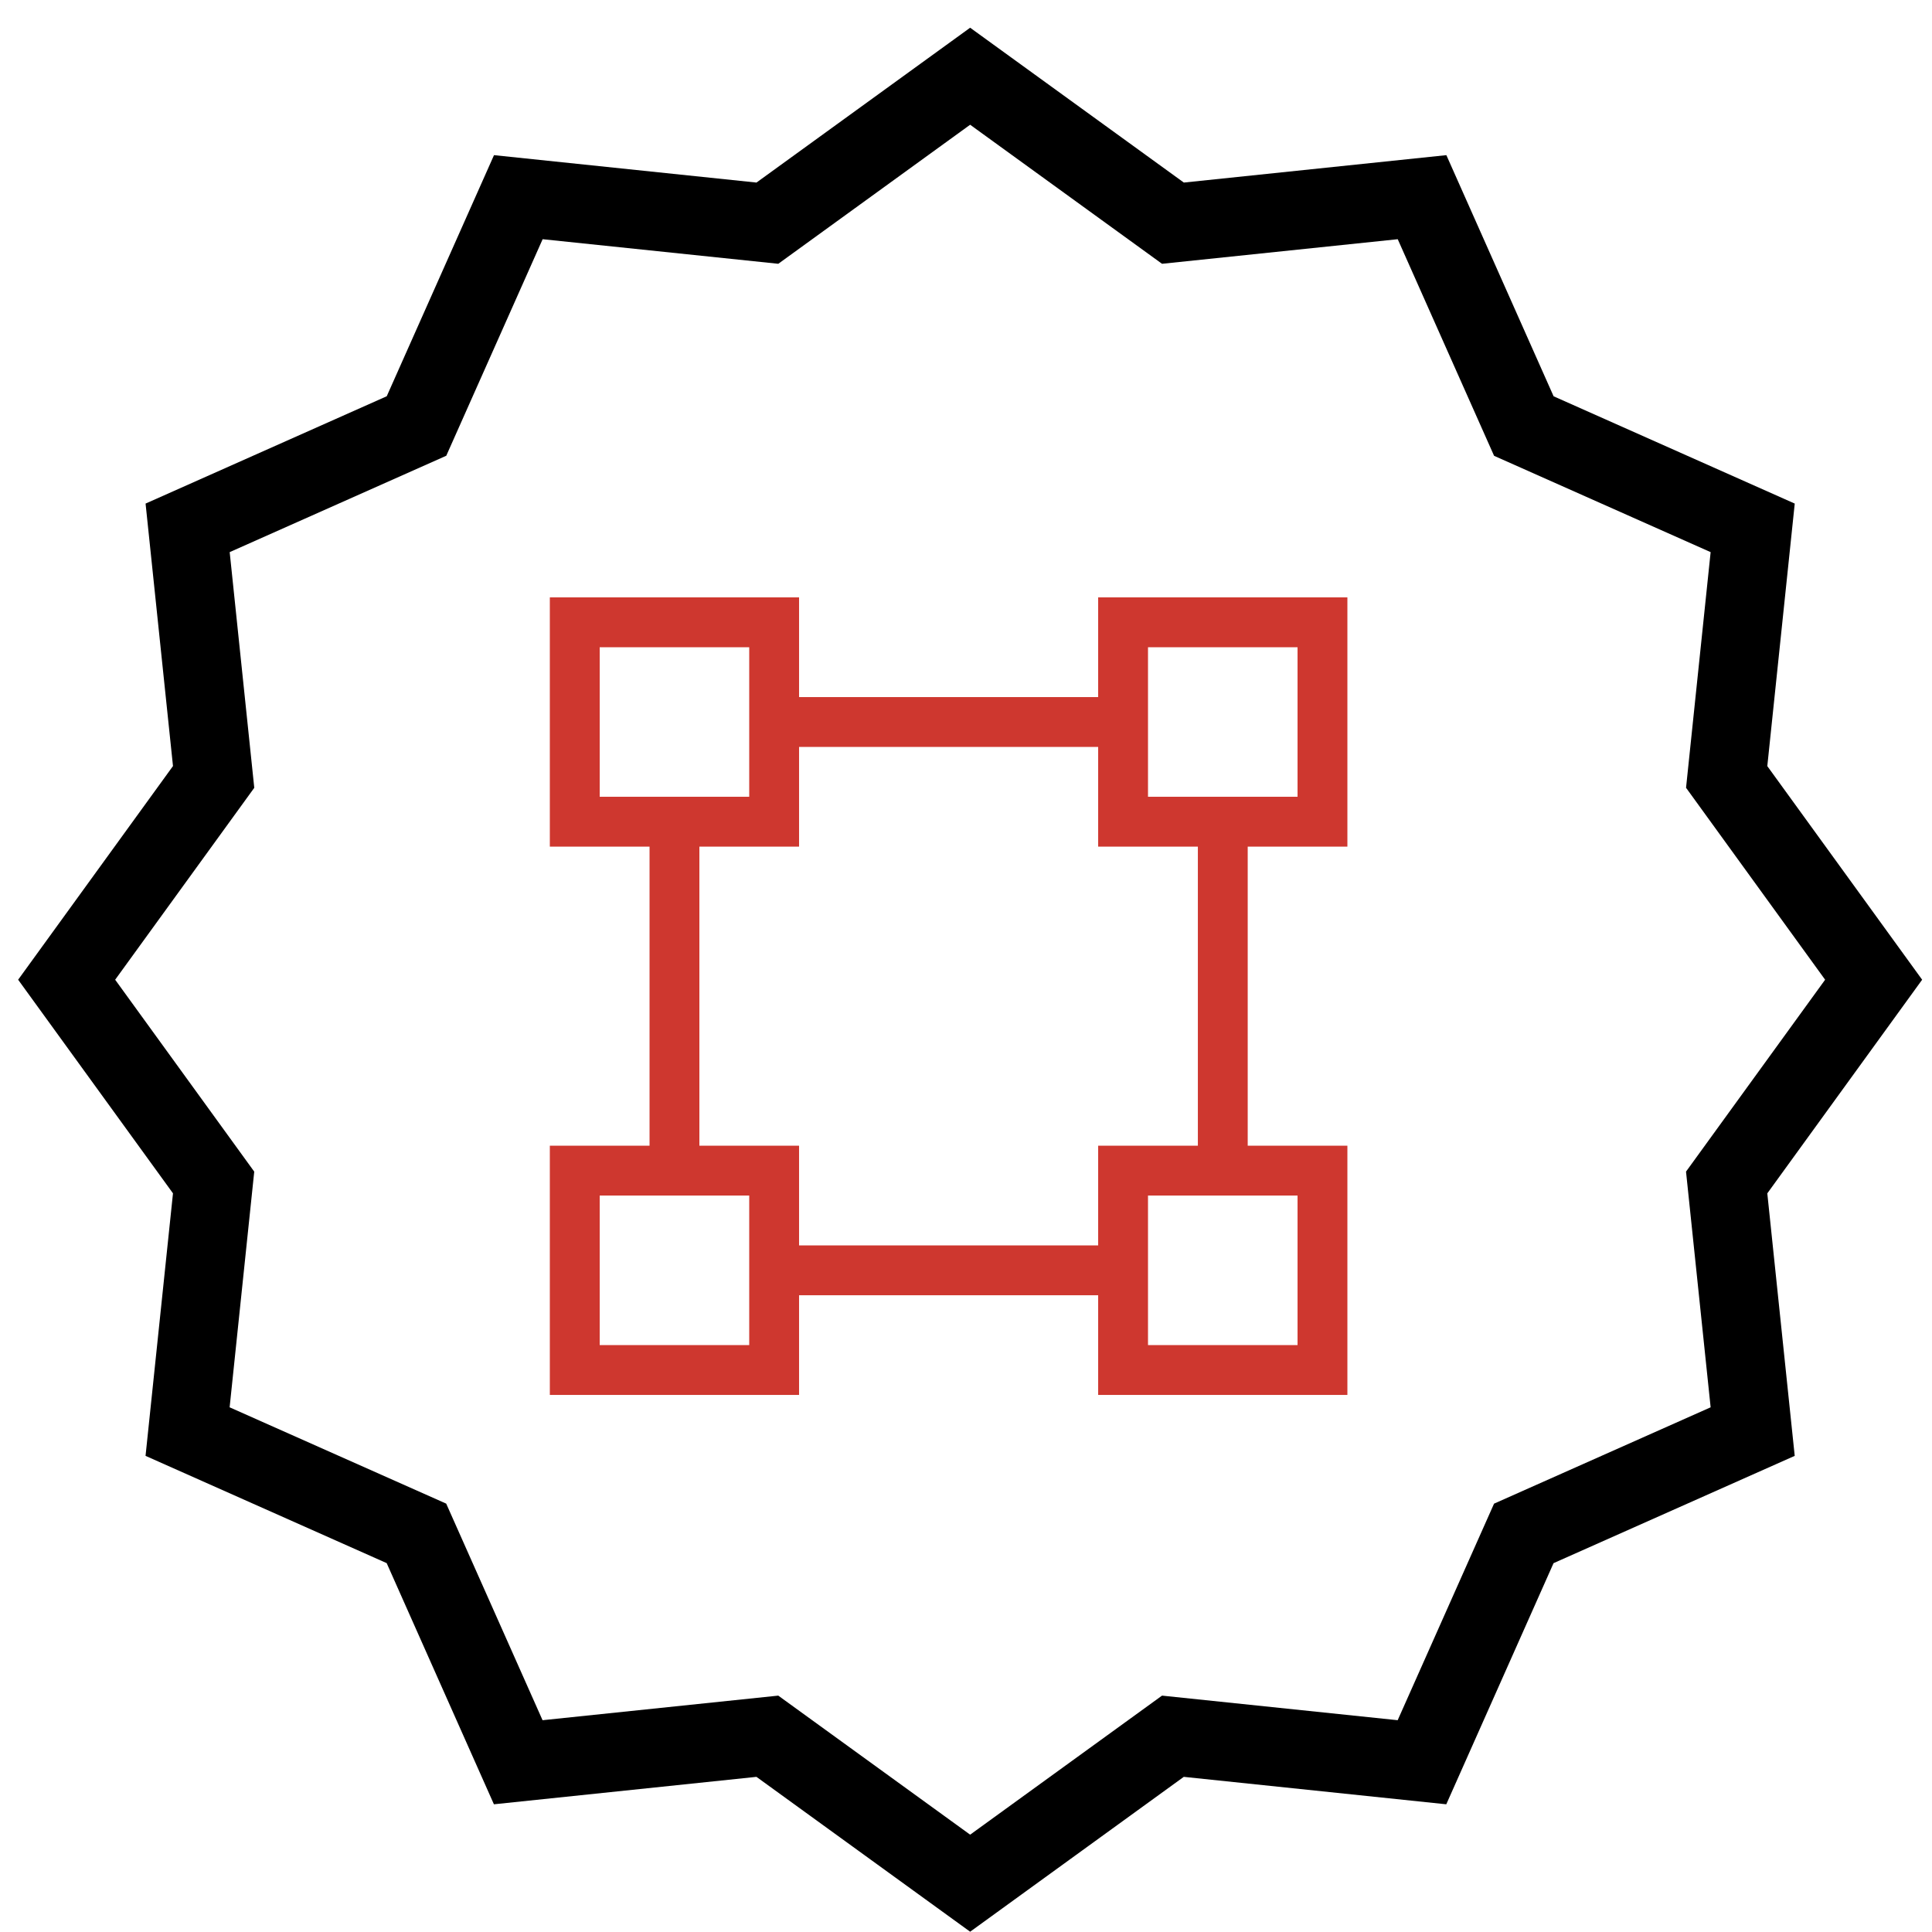 <svg width="69" height="69" viewBox="0 0 69 69" fill="none" xmlns="http://www.w3.org/2000/svg">
<path d="M63.118 27.361L64.098 17.985L55.486 14.153L51.656 5.541L42.28 6.52L34.648 0.99L27.017 6.52L17.643 5.541L13.812 14.152L5.199 17.985L6.178 27.359L0.648 34.99L6.178 42.619L5.198 51.995L13.81 55.826L17.64 64.439L27.016 63.459L34.648 68.99L42.278 63.459L51.653 64.439L55.484 55.827L64.097 51.995L63.118 42.62L68.648 34.99L63.118 27.361ZM61.094 50.261L53.359 53.702L49.917 61.436L41.501 60.558L34.648 65.524L27.795 60.558L19.377 61.436L15.936 53.701L8.201 50.261L9.08 41.844L4.113 34.99L9.081 28.136L8.203 19.719L15.938 16.277L19.38 8.543L27.796 9.421L34.648 4.455L41.501 9.421L49.919 8.543L53.36 16.279L61.094 19.719L60.216 28.135L65.183 34.99L60.215 41.843L61.094 50.261Z" fill="black"/>
<path d="M28.538 24.896V21.335H19.637V30.237H23.198V40.918H19.637V49.819H28.538V46.259H39.22V49.819H48.121V40.918H44.561V30.237H48.121V21.335H39.22V24.896H28.538ZM39.22 26.676V30.237H42.781V40.918H39.22V44.479H28.538V40.918H24.978V30.237H28.538V26.676H39.22ZM41 23.116H46.341V28.456H41V23.116ZM46.341 42.698V48.039H41V42.698H46.341ZM26.758 48.039H21.418V42.698H26.758V48.039ZM21.418 28.456V23.116H26.758V28.456H21.418Z" fill="#CE372F"/>
</svg>
